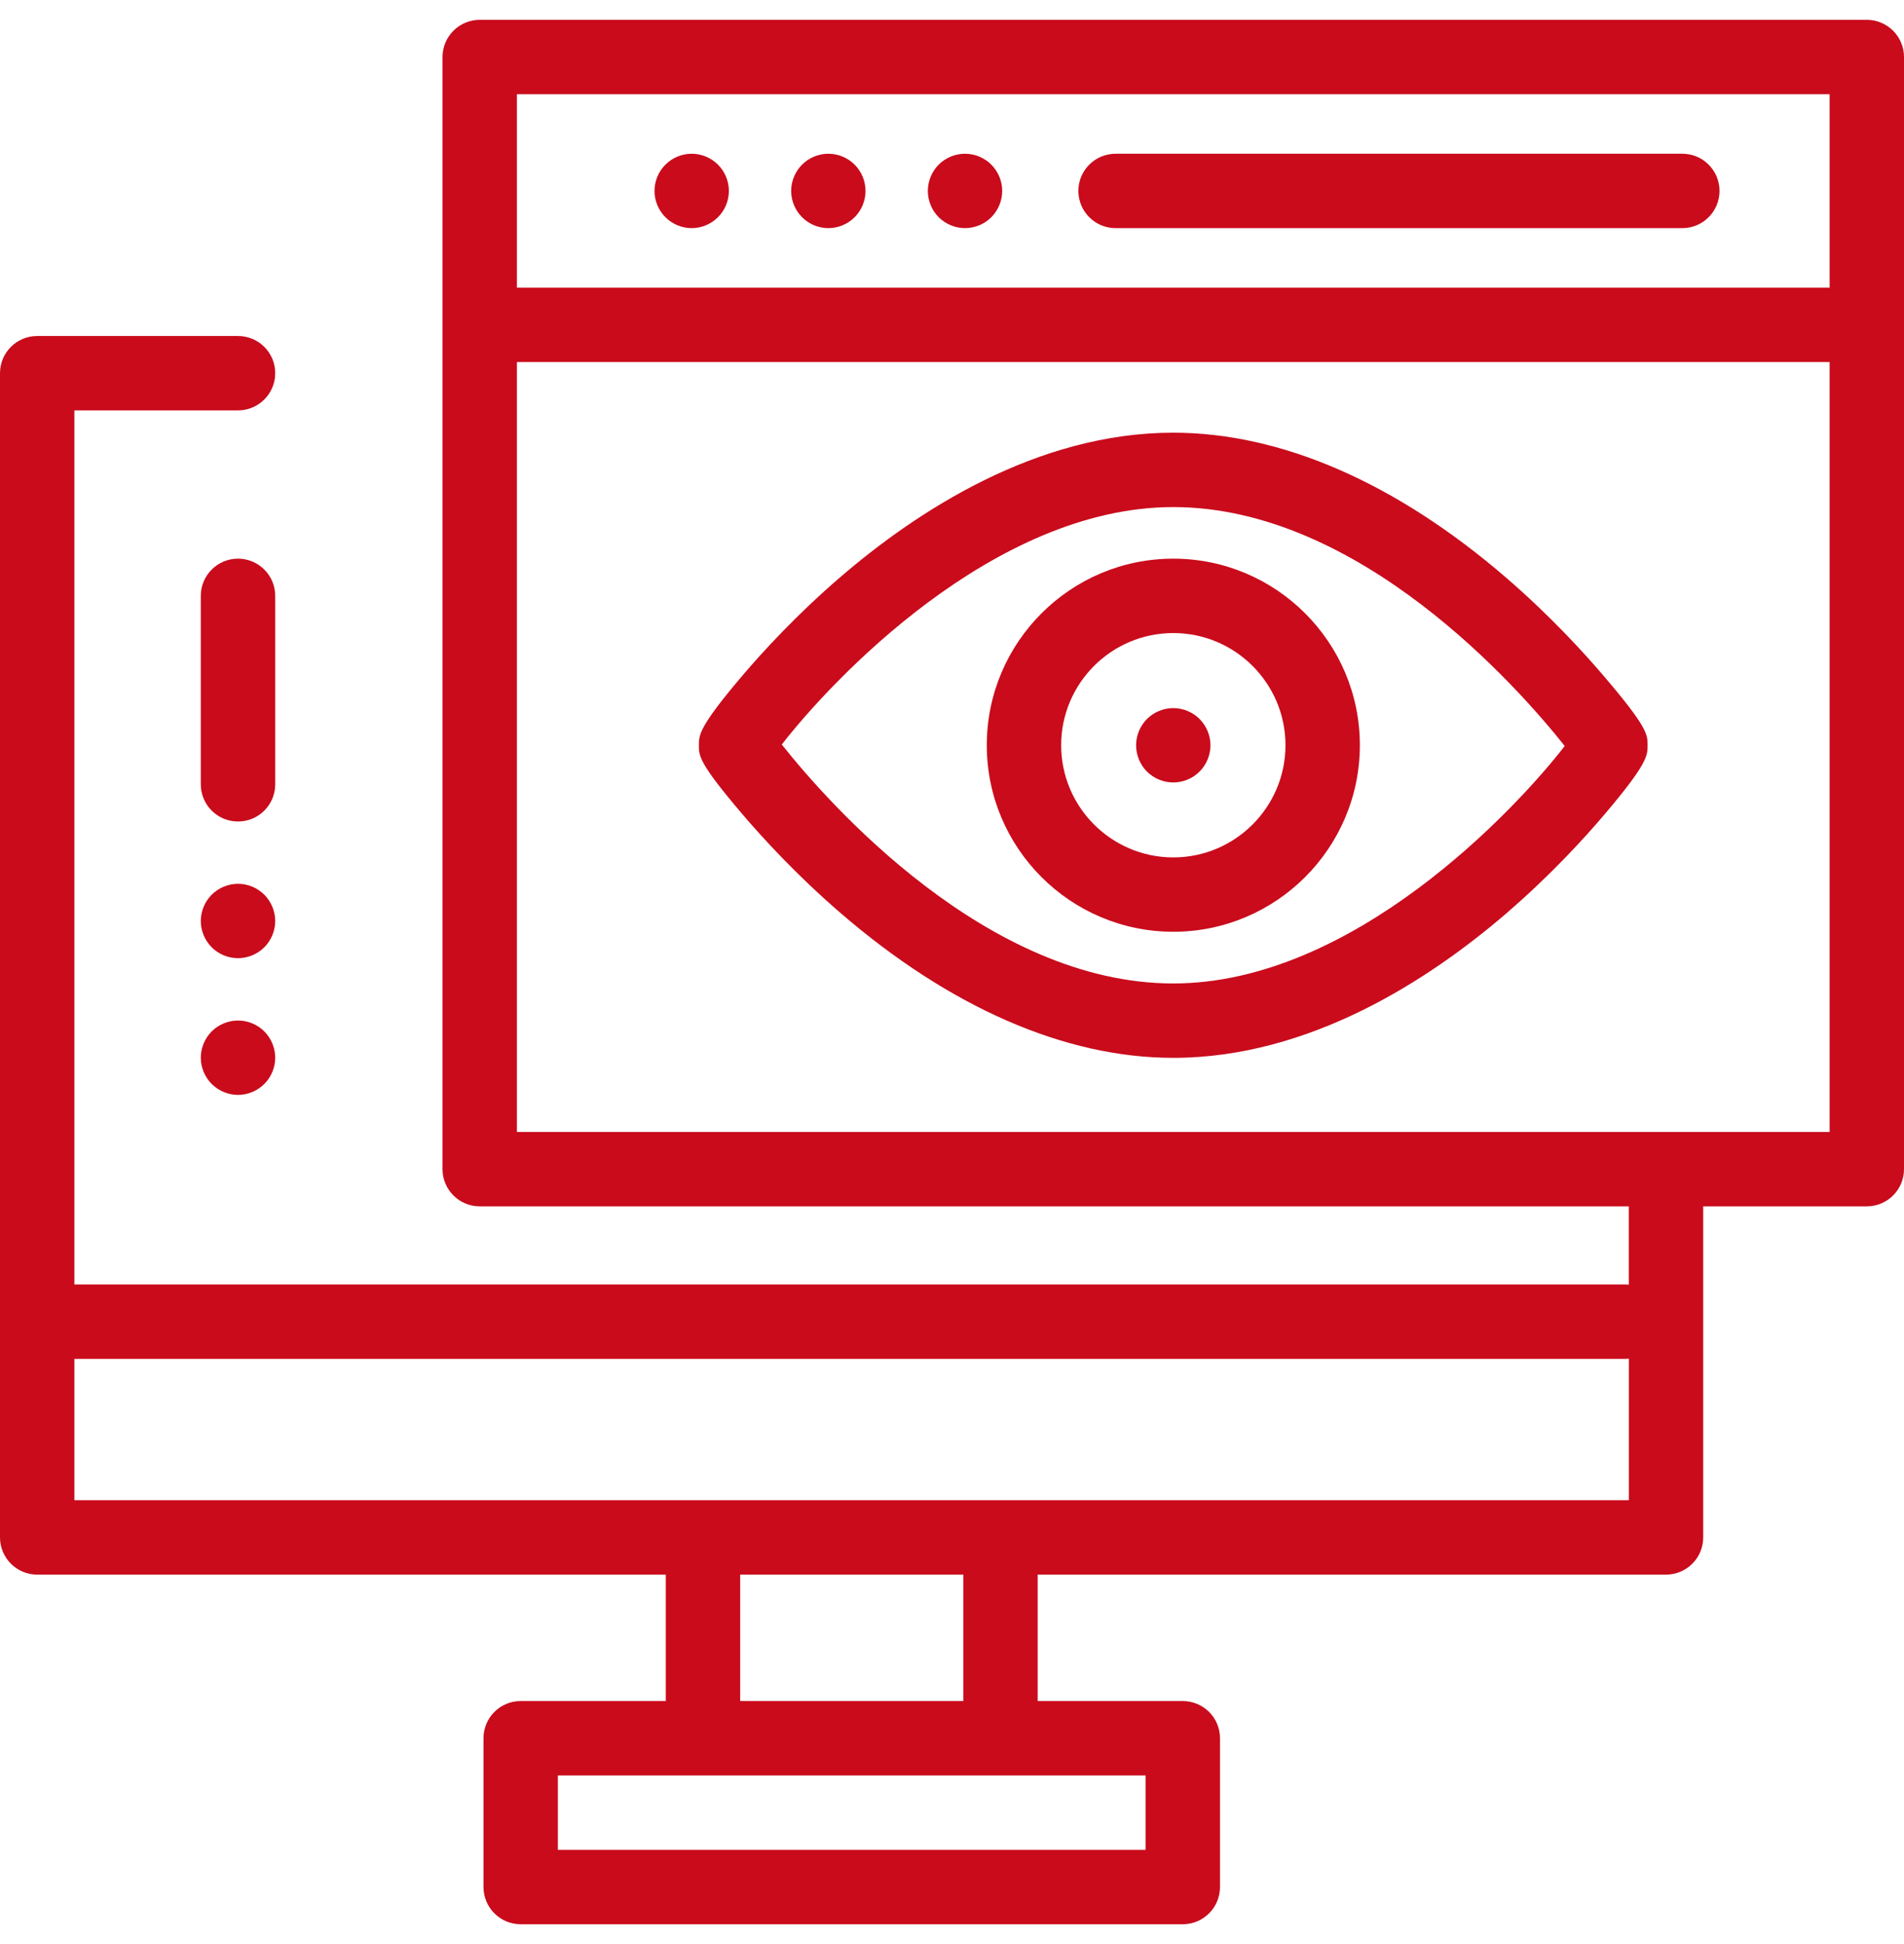 <?xml version="1.0" encoding="UTF-8"?> <svg xmlns="http://www.w3.org/2000/svg" width="48" height="49" viewBox="0 0 48 49" fill="none"><g clip-path="url(#clip0_265_11)"><path d="M40.446 17.056C39.924 16.443 39.073 15.514 37.984 14.573C35.209 12.174 32.303 10.906 29.578 10.906C26.131 10.906 23.105 12.891 21.173 14.556C20.076 15.501 19.227 16.428 18.708 17.038C17.619 18.321 17.619 18.526 17.619 18.785C17.619 19.055 17.619 19.234 18.709 20.514C19.231 21.126 20.082 22.055 21.172 22.997C23.946 25.395 26.853 26.663 29.578 26.663C33.025 26.663 36.051 24.679 37.983 23.014C39.08 22.068 39.928 21.142 40.447 20.531C41.536 19.248 41.536 19.044 41.536 18.785C41.536 18.514 41.536 18.335 40.446 17.056ZM29.578 24.788C24.878 24.788 20.871 20.23 19.709 18.766C20.938 17.179 25.039 12.781 29.578 12.781C34.277 12.781 38.284 17.339 39.447 18.803C38.218 20.39 34.117 24.788 29.578 24.788Z" fill="#C90B1C"></path><path d="M29.579 14.081C26.986 14.081 24.877 16.19 24.877 18.783C24.877 21.376 26.986 23.485 29.579 23.485C32.172 23.485 34.282 21.376 34.282 18.783C34.282 16.19 32.172 14.081 29.579 14.081ZM29.579 21.611C28.02 21.611 26.752 20.342 26.752 18.783C26.752 17.224 28.02 15.956 29.579 15.956C31.138 15.956 32.407 17.224 32.407 18.783C32.407 20.342 31.138 21.611 29.579 21.611Z" fill="#C90B1C"></path><path d="M30.241 18.122C30.067 17.947 29.825 17.848 29.578 17.848C29.332 17.848 29.09 17.947 28.915 18.122C28.741 18.297 28.641 18.538 28.641 18.785C28.641 19.032 28.741 19.274 28.915 19.448C29.09 19.622 29.332 19.722 29.578 19.722C29.825 19.722 30.067 19.622 30.241 19.448C30.415 19.274 30.516 19.032 30.516 18.785C30.516 18.538 30.415 18.297 30.241 18.122Z" fill="#C90B1C"></path><path d="M42.412 3.875H28.124C27.606 3.875 27.186 4.295 27.186 4.812C27.186 5.33 27.606 5.75 28.124 5.75H42.412C42.93 5.75 43.349 5.33 43.349 4.812C43.349 4.295 42.93 3.875 42.412 3.875Z" fill="#C90B1C"></path><path d="M21.546 4.15C21.371 3.975 21.129 3.875 20.883 3.875C20.635 3.875 20.394 3.975 20.22 4.15C20.046 4.324 19.945 4.566 19.945 4.812C19.945 5.059 20.046 5.301 20.22 5.475C20.394 5.65 20.635 5.75 20.883 5.75C21.129 5.75 21.371 5.65 21.546 5.475C21.72 5.301 21.82 5.059 21.82 4.812C21.82 4.566 21.72 4.324 21.546 4.15Z" fill="#C90B1C"></path><path d="M18.1 4.15C17.926 3.975 17.684 3.875 17.438 3.875C17.191 3.875 16.949 3.975 16.775 4.15C16.6 4.324 16.5 4.566 16.5 4.812C16.5 5.059 16.6 5.301 16.775 5.475C16.949 5.65 17.191 5.75 17.438 5.75C17.684 5.75 17.926 5.65 18.1 5.475C18.275 5.301 18.375 5.059 18.375 4.812C18.375 4.566 18.275 4.324 18.1 4.15Z" fill="#C90B1C"></path><path d="M24.991 4.15C24.817 3.975 24.575 3.875 24.328 3.875C24.081 3.875 23.839 3.975 23.664 4.15C23.49 4.324 23.391 4.566 23.391 4.812C23.391 5.059 23.49 5.301 23.664 5.475C23.84 5.65 24.081 5.75 24.328 5.75C24.575 5.75 24.817 5.65 24.991 5.475C25.165 5.301 25.266 5.059 25.266 4.812C25.266 4.566 25.165 4.324 24.991 4.15Z" fill="#C90B1C"></path><path d="M47.062 0.5H12.094C11.576 0.5 11.156 0.92 11.156 1.438V29.469C11.156 29.986 11.576 30.406 12.094 30.406H41.062V32.379C41.034 32.377 41.006 32.375 40.977 32.375H1.875V10.344H6C6.518 10.344 6.938 9.924 6.938 9.406C6.938 8.888 6.518 8.469 6 8.469H0.938C0.42 8.469 0 8.888 0 9.406V38.75C0 39.268 0.42 39.688 0.938 39.688H16.785V42.875H13.126C12.608 42.875 12.189 43.294 12.189 43.812V47.562C12.189 48.08 12.608 48.5 13.126 48.5H29.818C30.336 48.5 30.756 48.08 30.756 47.562V43.812C30.756 43.294 30.336 42.875 29.818 42.875H26.16V39.688H42C42.518 39.688 42.938 39.268 42.938 38.75V30.406H47.062C47.58 30.406 48 29.986 48 29.469V1.438C48 0.92 47.58 0.5 47.062 0.5ZM28.881 44.75V46.625H14.064V44.75H17.722H25.222H28.881ZM18.66 42.875V39.688H24.285V42.875H18.66ZM41.063 37.812H25.222H17.722H1.875V34.25H40.977C41.006 34.25 41.034 34.248 41.063 34.245V37.812ZM46.125 28.531H13.031V9.125H46.115C46.118 9.125 46.122 9.125 46.125 9.125V28.531ZM46.125 7.25C46.121 7.25 46.118 7.25 46.115 7.25H13.031V2.375H46.125V7.25Z" fill="#C90B1C"></path><path d="M6.663 22.551C6.488 22.377 6.247 22.276 6 22.276C5.753 22.276 5.512 22.377 5.337 22.551C5.163 22.725 5.062 22.967 5.062 23.214C5.062 23.46 5.163 23.702 5.337 23.877C5.512 24.051 5.753 24.151 6 24.151C6.247 24.151 6.488 24.051 6.663 23.877C6.837 23.702 6.938 23.46 6.938 23.214C6.938 22.967 6.837 22.725 6.663 22.551Z" fill="#C90B1C"></path><path d="M6 14.081C5.482 14.081 5.062 14.501 5.062 15.019V19.769C5.062 20.287 5.482 20.706 6 20.706C6.518 20.706 6.938 20.287 6.938 19.769V15.019C6.938 14.501 6.518 14.081 6 14.081Z" fill="#C90B1C"></path><path d="M6.663 25.996C6.488 25.822 6.247 25.722 6 25.722C5.753 25.722 5.512 25.822 5.337 25.996C5.163 26.171 5.062 26.413 5.062 26.659C5.062 26.906 5.163 27.148 5.337 27.322C5.512 27.496 5.753 27.597 6 27.597C6.247 27.597 6.488 27.496 6.663 27.322C6.837 27.148 6.938 26.906 6.938 26.659C6.938 26.413 6.837 26.171 6.663 25.996Z" fill="#C90B1C"></path></g><defs><clipPath id="clip0_265_11"><rect width="48" height="48" fill="white" transform="translate(0 0.5)"></rect></clipPath></defs></svg> 